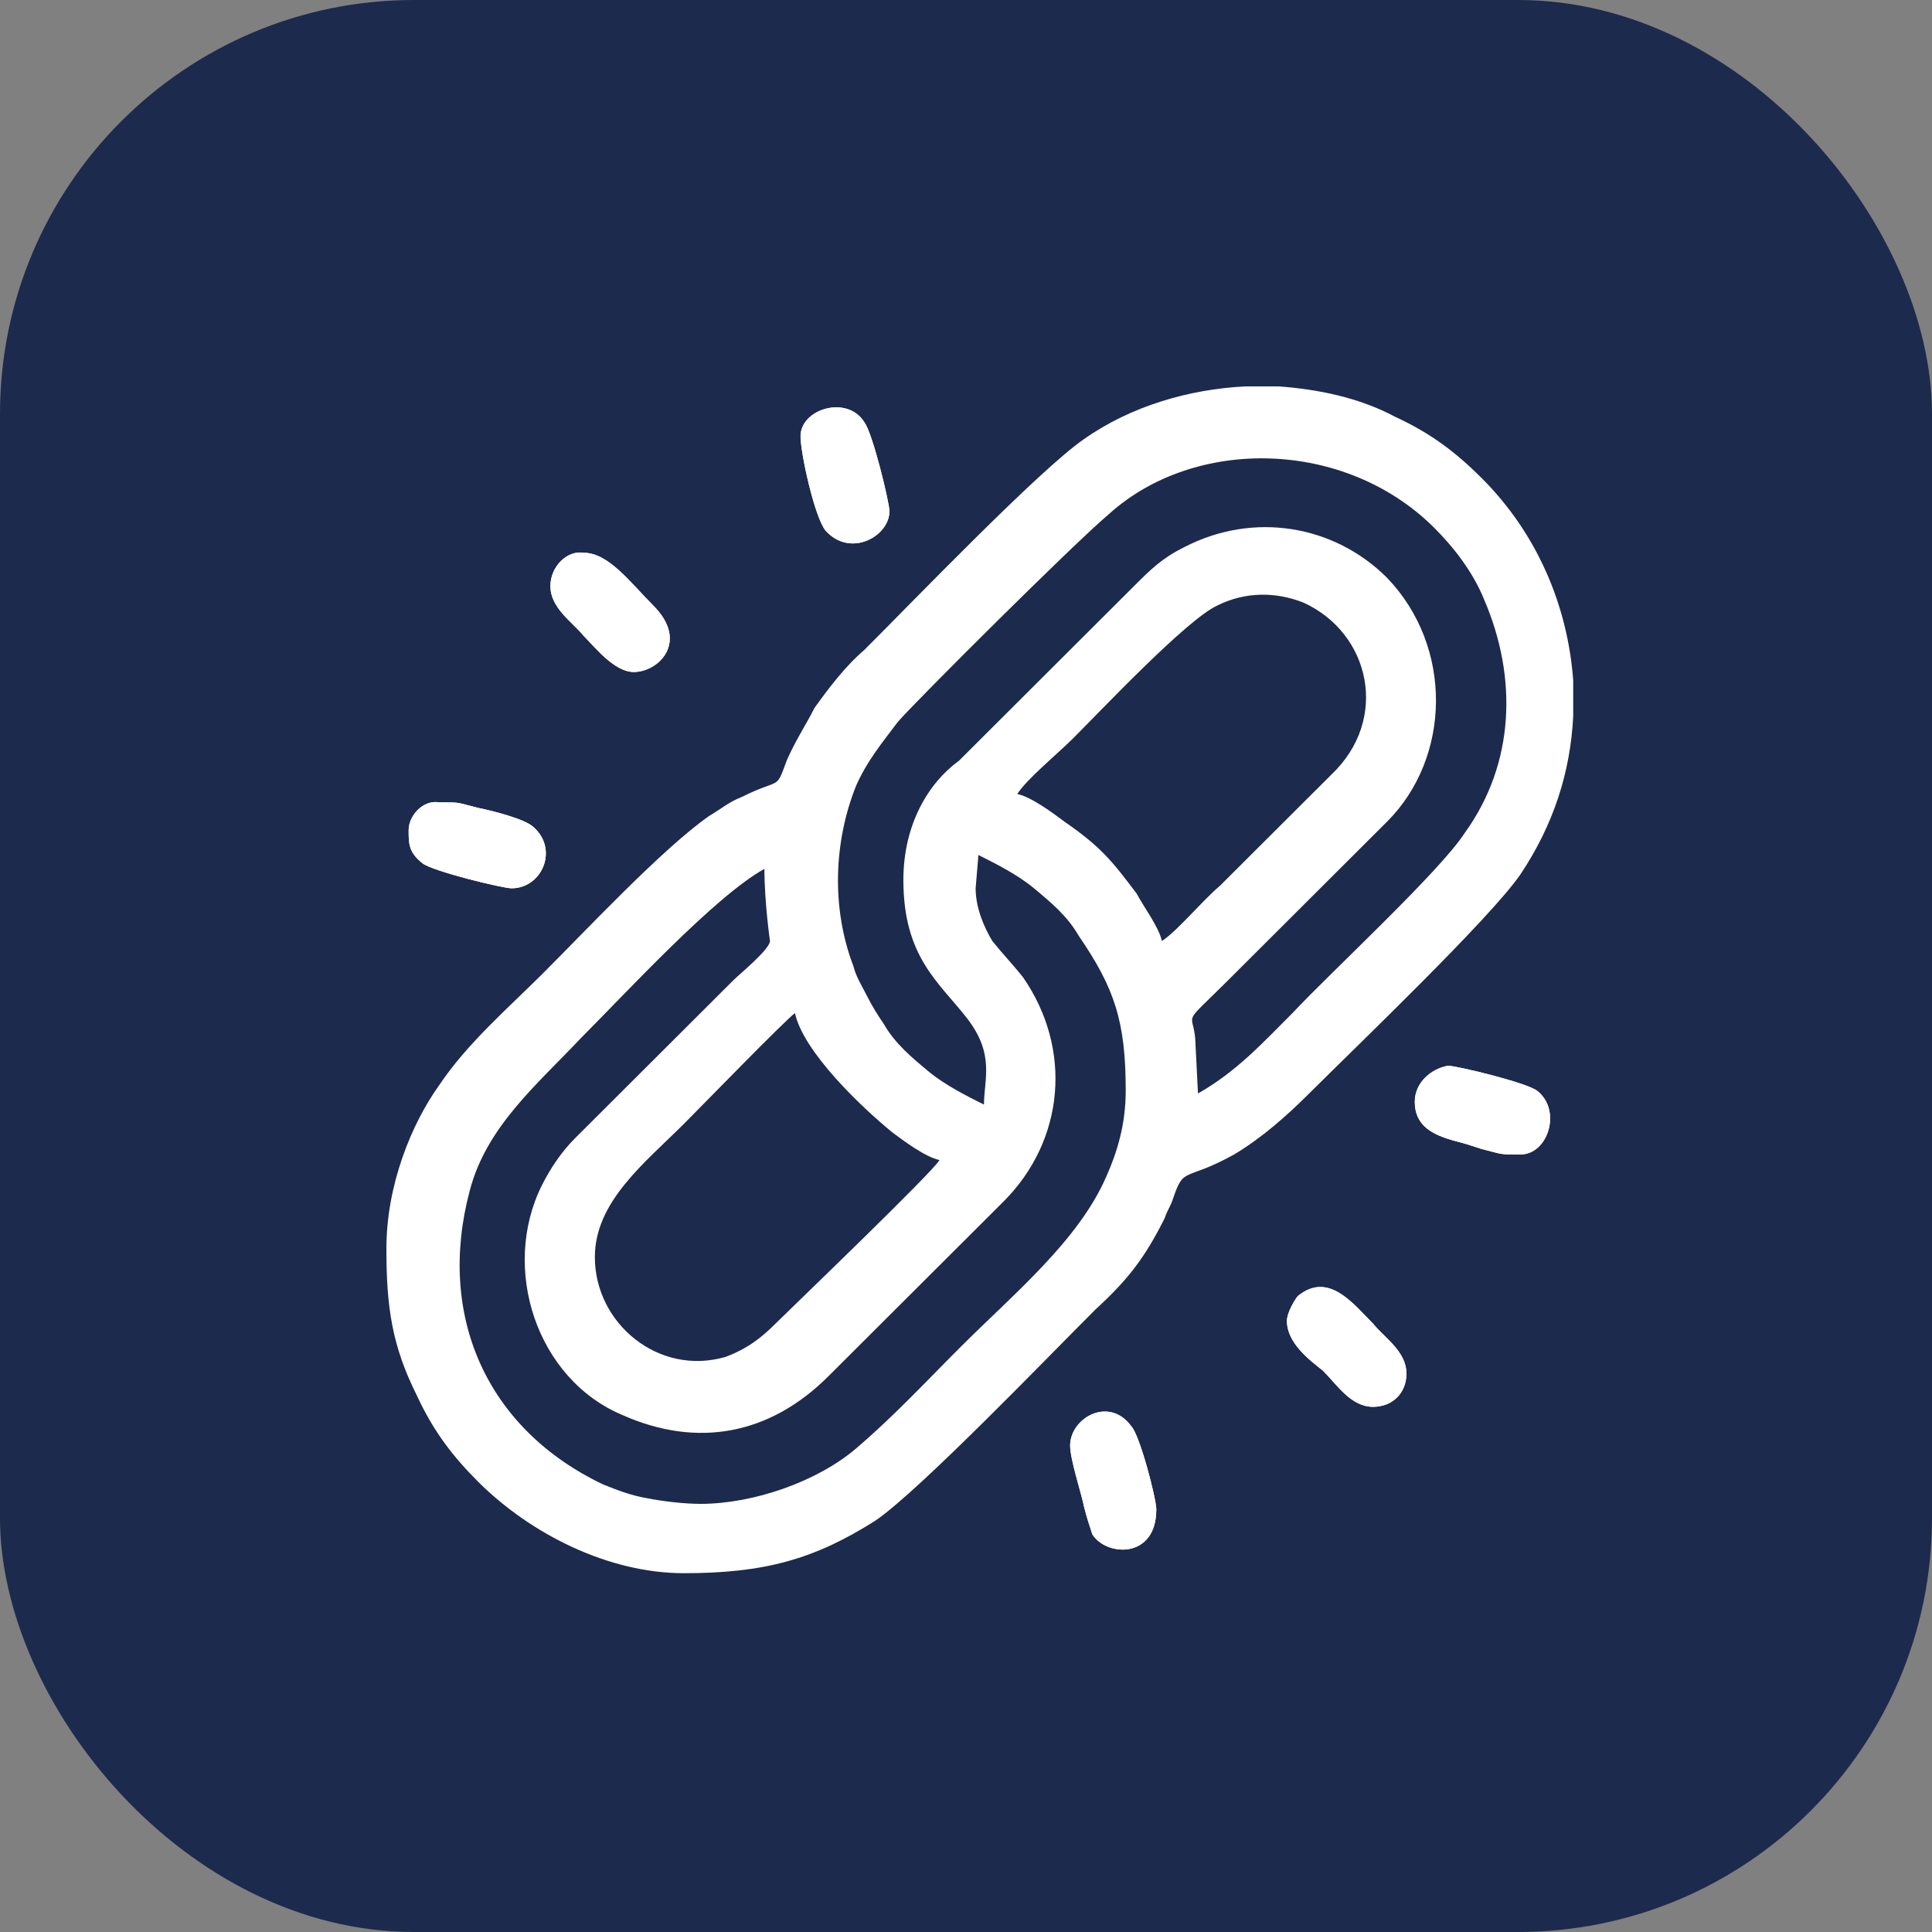 <svg width="70" height="70" viewBox="0 0 70 70" fill="none" xmlns="http://www.w3.org/2000/svg">
<rect x="0" y="0" width="70" height="70" fill="#808080" stroke="none"/>
<rect width="70" height="70" rx="15" fill="#1C2A4D"/>
<path fill-rule="evenodd" clip-rule="evenodd" d="M32.731 31.883C32.731 34.696 34.04 35.6 35.047 36.907C36.054 38.213 35.651 39.117 35.651 40.021C35.047 39.72 34.241 39.318 33.637 38.815C33.033 38.313 32.429 37.811 32.026 37.108C31.824 36.806 31.623 36.505 31.422 36.103C31.22 35.701 31.019 35.4 30.918 34.998C30.112 32.888 30.213 30.477 31.019 28.467C31.422 27.563 31.925 26.96 32.529 26.157C33.133 25.453 38.873 19.727 40.183 18.622C43.304 15.808 48.742 15.909 51.965 19.124C52.67 19.827 53.375 20.731 53.778 21.736C54.986 24.549 54.885 27.664 53.073 30.175C52.166 31.582 48.239 35.199 46.829 36.706C45.721 37.811 44.815 38.815 43.405 39.619L43.304 37.61C43.204 36.605 42.801 37.208 44.513 35.5L50.253 29.773C52.569 27.463 52.67 23.444 50.253 20.932C48.34 19.023 45.419 18.521 42.902 19.827C42.096 20.229 41.693 20.631 41.089 21.234L34.745 27.563C33.637 28.367 32.731 29.874 32.731 31.883ZM42.096 34.093C41.995 33.591 41.391 32.787 41.19 32.386C40.283 31.18 39.881 30.678 38.571 29.773C38.169 29.472 37.363 28.869 36.859 28.769C37.162 28.266 38.37 27.262 38.873 26.759C39.881 25.755 43.002 22.439 44.11 21.937C45.117 21.435 46.225 21.435 47.232 21.836C49.649 22.942 50.354 26.056 48.239 28.065L44.211 32.084C43.607 32.586 42.599 33.792 42.096 34.093ZM35.349 32.185L35.45 30.979C36.054 31.28 36.859 31.682 37.464 32.185C38.068 32.687 38.672 33.189 39.075 33.892C40.384 35.801 40.787 37.007 40.787 39.519C40.787 40.724 40.485 41.729 40.082 42.633C39.075 44.944 36.759 46.853 34.845 48.762C33.536 50.068 32.429 51.273 31.019 52.479C29.609 53.685 27.293 54.488 25.379 54.488C24.775 54.488 23.97 54.388 23.466 54.287C22.862 54.187 22.358 53.986 21.855 53.785C17.625 51.776 15.813 47.657 17.021 43.136C17.625 40.825 19.438 39.318 21.049 37.61C22.66 36.002 25.883 32.486 27.696 31.481C27.696 32.687 27.897 34.093 27.897 34.093C27.897 34.395 26.789 35.299 26.588 35.5L20.848 41.227C20.344 41.729 19.942 42.332 19.639 42.935C18.129 45.949 19.438 49.967 22.56 51.273C25.279 52.479 27.897 51.977 30.012 49.867L36.356 43.537C38.571 41.327 38.873 38.012 37.061 35.4C36.658 34.897 36.356 34.596 35.953 34.093C35.651 33.591 35.349 32.888 35.349 32.185ZM45.117 14H46.325C47.735 14.101 49.246 14.402 50.555 15.105C51.864 15.708 52.77 16.411 53.677 17.315C55.691 19.325 56.799 21.937 57 24.649V25.956C56.899 27.965 56.295 29.874 55.087 31.682C53.979 33.29 49.145 37.911 47.433 39.619C46.628 40.423 45.721 41.227 44.714 41.829C42.902 42.834 42.902 42.231 42.499 43.437C42.398 43.738 42.297 43.839 42.197 44.14C41.492 45.547 40.888 46.35 39.679 47.456C37.967 49.164 33.335 53.986 31.724 55.091C29.508 56.498 27.695 57 24.775 57C22.056 57 19.236 55.593 17.323 53.685C16.417 52.78 15.712 51.876 15.108 50.57C14.201 48.762 14 47.355 14 45.245C14 42.935 14.906 40.724 15.913 39.318C16.92 37.811 18.431 36.505 19.639 35.299C21.251 33.692 23.97 30.778 25.681 29.572C26.185 29.271 26.386 29.07 26.89 28.869C28.3 28.166 28.098 28.668 28.501 27.563C28.803 26.86 29.206 26.257 29.508 25.654C30.012 24.951 30.616 24.147 31.321 23.544C33.033 21.836 37.665 17.014 39.276 15.909C40.988 14.703 43.103 14.101 45.117 14ZM21.553 45.547C21.553 43.537 23.365 42.131 24.775 40.724C25.379 40.121 28.401 37.007 28.803 36.706C29.105 38.112 31.22 40.121 32.328 41.026C32.731 41.327 33.536 41.93 34.04 42.03C33.838 42.432 28.602 47.456 28.098 47.958C27.595 48.46 27.091 48.862 26.286 49.164C23.869 49.867 21.553 47.958 21.553 45.547Z" fill="white"/>
<path fill-rule="evenodd" clip-rule="evenodd" d="M46.628 47.857C46.628 48.661 47.433 49.264 47.937 49.666C48.44 50.168 48.944 50.972 49.749 50.972C50.454 50.972 50.958 50.47 50.958 49.766C50.958 48.963 50.152 48.46 49.749 47.958C49.044 47.255 48.138 46.049 47.03 46.953C46.93 47.054 46.628 47.556 46.628 47.857Z" fill="white"/>
<path d="M46.628 47.857C46.628 48.661 47.433 49.264 47.937 49.666C48.44 50.168 48.944 50.972 49.749 50.972C50.454 50.972 50.958 50.47 50.958 49.766C50.958 48.963 50.152 48.46 49.749 47.958C49.044 47.255 48.138 46.049 47.03 46.953C46.93 47.054 46.628 47.556 46.628 47.857Z" fill="white"/>
<path fill-rule="evenodd" clip-rule="evenodd" d="M29.005 15.808C29.005 16.411 29.508 18.722 29.911 19.224C30.817 20.229 32.227 19.425 32.227 18.521C32.227 18.22 31.623 15.708 31.321 15.306C30.717 14.301 29.005 14.804 29.005 15.808Z" fill="white"/>
<path d="M29.005 15.808C29.005 16.411 29.508 18.722 29.911 19.224C30.817 20.229 32.227 19.425 32.227 18.521C32.227 18.22 31.623 15.708 31.321 15.306C30.717 14.301 29.005 14.804 29.005 15.808Z" fill="white"/>
<path fill-rule="evenodd" clip-rule="evenodd" d="M14.806 30.075C14.806 30.577 14.806 30.878 15.309 31.28C15.712 31.582 18.23 32.185 18.532 32.185C19.639 32.185 20.244 30.778 19.337 29.974C19.035 29.673 17.827 29.372 17.323 29.271C16.518 29.07 16.719 29.07 15.913 29.07C15.309 28.97 14.806 29.572 14.806 30.075Z" fill="white"/>
<path d="M14.806 30.075C14.806 30.577 14.806 30.878 15.309 31.28C15.712 31.582 18.23 32.185 18.532 32.185C19.639 32.185 20.244 30.778 19.337 29.974C19.035 29.673 17.827 29.372 17.323 29.271C16.518 29.07 16.719 29.07 15.913 29.07C15.309 28.97 14.806 29.572 14.806 30.075Z" fill="white"/>
<path fill-rule="evenodd" clip-rule="evenodd" d="M51.26 39.92C51.26 40.825 51.965 41.126 52.67 41.327C53.073 41.428 53.375 41.528 53.677 41.629C54.482 41.829 54.281 41.829 55.087 41.829C56.094 41.829 56.597 40.222 55.691 39.519C55.288 39.217 52.77 38.614 52.468 38.614C51.864 38.715 51.26 39.217 51.26 39.92Z" fill="white"/>
<path d="M51.26 39.92C51.26 40.825 51.965 41.126 52.67 41.327C53.073 41.428 53.375 41.528 53.677 41.629C54.482 41.829 54.281 41.829 55.087 41.829C56.094 41.829 56.597 40.222 55.691 39.519C55.288 39.217 52.77 38.614 52.468 38.614C51.864 38.715 51.26 39.217 51.26 39.92Z" fill="white"/>
<path fill-rule="evenodd" clip-rule="evenodd" d="M19.942 21.234C19.942 22.037 20.747 22.54 21.15 23.042C21.553 23.444 22.258 24.348 22.962 24.348C23.869 24.348 24.977 23.243 23.667 21.937C22.862 21.133 22.056 20.028 21.15 20.028C20.546 19.928 19.942 20.53 19.942 21.234Z" fill="white"/>
<path d="M19.942 21.234C19.942 22.037 20.747 22.54 21.15 23.042C21.553 23.444 22.258 24.348 22.962 24.348C23.869 24.348 24.977 23.243 23.667 21.937C22.862 21.133 22.056 20.028 21.15 20.028C20.546 19.928 19.942 20.53 19.942 21.234Z" fill="white"/>
<path fill-rule="evenodd" clip-rule="evenodd" d="M38.773 52.379C38.773 52.881 39.176 54.086 39.276 54.589C39.377 54.991 39.478 55.292 39.578 55.593C40.082 56.397 41.895 56.498 41.895 54.689C41.895 54.287 41.29 51.977 40.988 51.675C40.183 50.57 38.773 51.374 38.773 52.379Z" fill="white"/>
<path d="M38.773 52.379C38.773 52.881 39.176 54.086 39.276 54.589C39.377 54.991 39.478 55.292 39.578 55.593C40.082 56.397 41.895 56.498 41.895 54.689C41.895 54.287 41.29 51.977 40.988 51.675C40.183 50.57 38.773 51.374 38.773 52.379Z" fill="white"/>
</svg>

